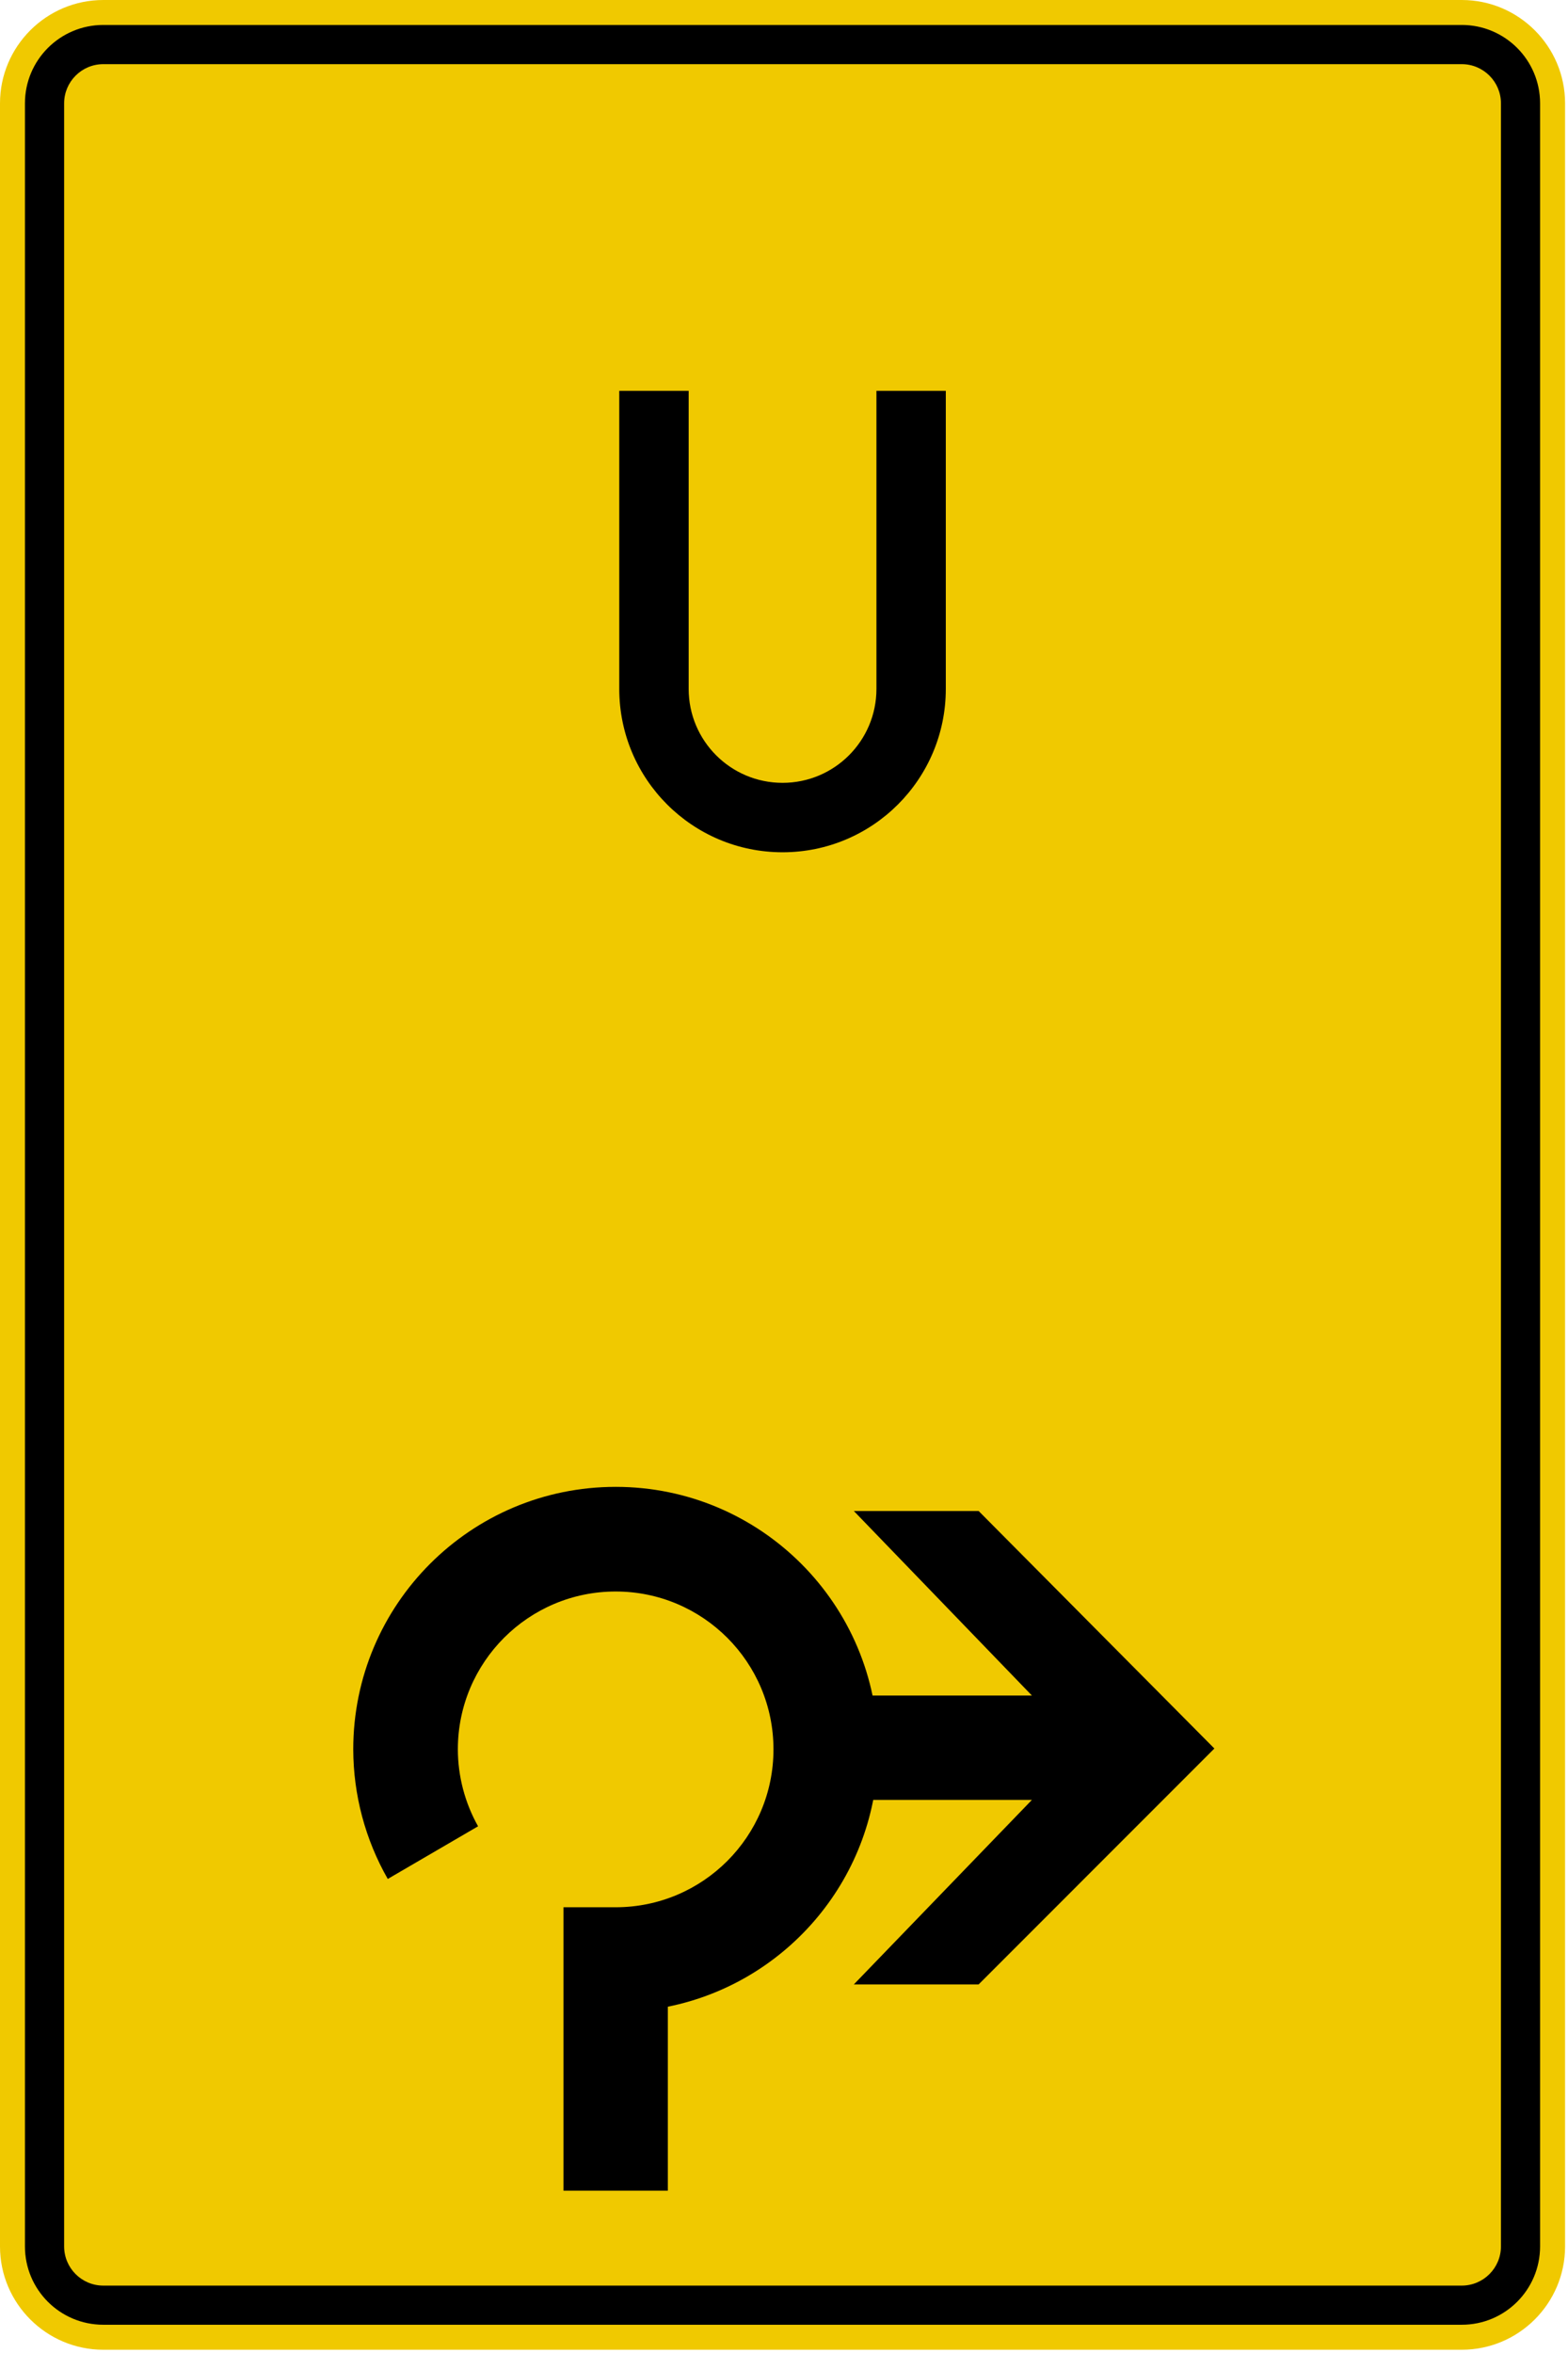 <?xml version="1.0" encoding="UTF-8" standalone="no"?>
<!-- Created with Inkscape (http://www.inkscape.org/) -->

<svg
   version="1.1"
   id="svg2021"
   xml:space="preserve"
   width="600.973"
   height="901.459"
   viewBox="0 0 600.973 901.459"
   xmlns="http://www.w3.org/2000/svg"
   xmlns:svg="http://www.w3.org/2000/svg"><defs
     id="defs2025"><clipPath
       clipPathUnits="userSpaceOnUse"
       id="clipPath2037"><path
         d="M 0,0 H 450.18 V 675.484 H 0 Z"
         id="path2035" /></clipPath><clipPath
       clipPathUnits="userSpaceOnUse"
       id="clipPath2047"><path
         d="M 0,0 H 451 V 677 H 0 Z"
         id="path2045" /></clipPath></defs><g
     id="g2027"
     transform="matrix(1.333,0,0,1.333,0,1.9869806e-5)"><g
       id="g2029" /><g
       id="g2031"><g
         id="g2033"
         clip-path="url(#clipPath2037)"><g
           id="g2039"><g
             id="g2041"><g
               id="g2043"
               clip-path="url(#clipPath2047)"><g
                 id="g2049"><path
                   d="M 29.707,0 C 13.328,0 0,13.324 0,29.703 v 615.922 c 0,16.383 13.328,29.703 29.707,29.703 h 390.586 c 16.379,0 29.707,-13.32 29.707,-29.703 V 29.703 C 450,13.324 436.672,0 420.293,0"
                   style="fill:#f0c900;fill-opacity:1;fill-rule:nonzero;stroke:none"
                   id="path2051" /></g></g></g></g><path
           d="m 29.707,7.172 c -12.445,0 -22.535,10.09 -22.535,22.531 v 615.922 c 0,12.445 10.09,22.52 22.535,22.52 h 390.586 c 12.445,0 22.523,-10.075 22.523,-22.52 V 29.703 c 0,-12.441 -10.078,-22.531 -22.523,-22.531 z m 0,11.269 h 390.586 c 6.215,0 11.269,5.047 11.269,11.262 v 615.922 c 0,6.215 -5.054,11.27 -11.269,11.27 H 29.707 c -6.227,0 -11.266,-5.055 -11.266,-11.27 V 29.703 c 0,-6.215 5.039,-11.262 11.266,-11.262 z"
           style="fill:#000000;fill-opacity:1;fill-rule:nonzero;stroke:none"
           id="path2053" /><path
           d="m 178.055,112.324 h 19.957 v 85.672 c 0,14.922 12.09,26.996 26.996,26.996 14.902,0 26.992,-12.074 26.992,-26.996 v -85.672 h 19.945 v 85.672 c 0,25.934 -21.019,46.953 -46.937,46.953 -25.934,0 -46.953,-21.019 -46.953,-46.953"
           style="fill:#000000;fill-opacity:1;fill-rule:nonzero;stroke:none"
           id="path2055" /><path
           d="m 281.383,434.27 67.785,68.261 -67.785,67.801 H 245.5 l 51.203,-53.031 h -63.07 v -29.996 h 63.07 L 245.5,434.27 Z"
           style="fill:#000000;fill-opacity:1;fill-rule:nonzero;stroke:none"
           id="path2057" /><path
           d="m 177.02,427.332 c -41.672,0 -75.45,33.781 -75.45,75.449 0.028,13.067 3.446,25.899 9.922,37.242 l 25.965,-15.136 c -3.789,-6.754 -5.793,-14.36 -5.812,-22.106 0,-25.058 20.316,-45.375 45.375,-45.375 25.062,0 45.375,20.317 45.375,45.375 0,25.063 -20.313,45.375 -45.375,45.375 h -15 v 81.461 h 30 v -52.879 c 34.484,-6.957 60.453,-37.422 60.453,-73.957 0,-41.672 -33.782,-75.453 -75.453,-75.449 z"
           style="fill:#000000;fill-opacity:1;fill-rule:nonzero;stroke:none"
           id="path2059" /></g></g></g></svg>

